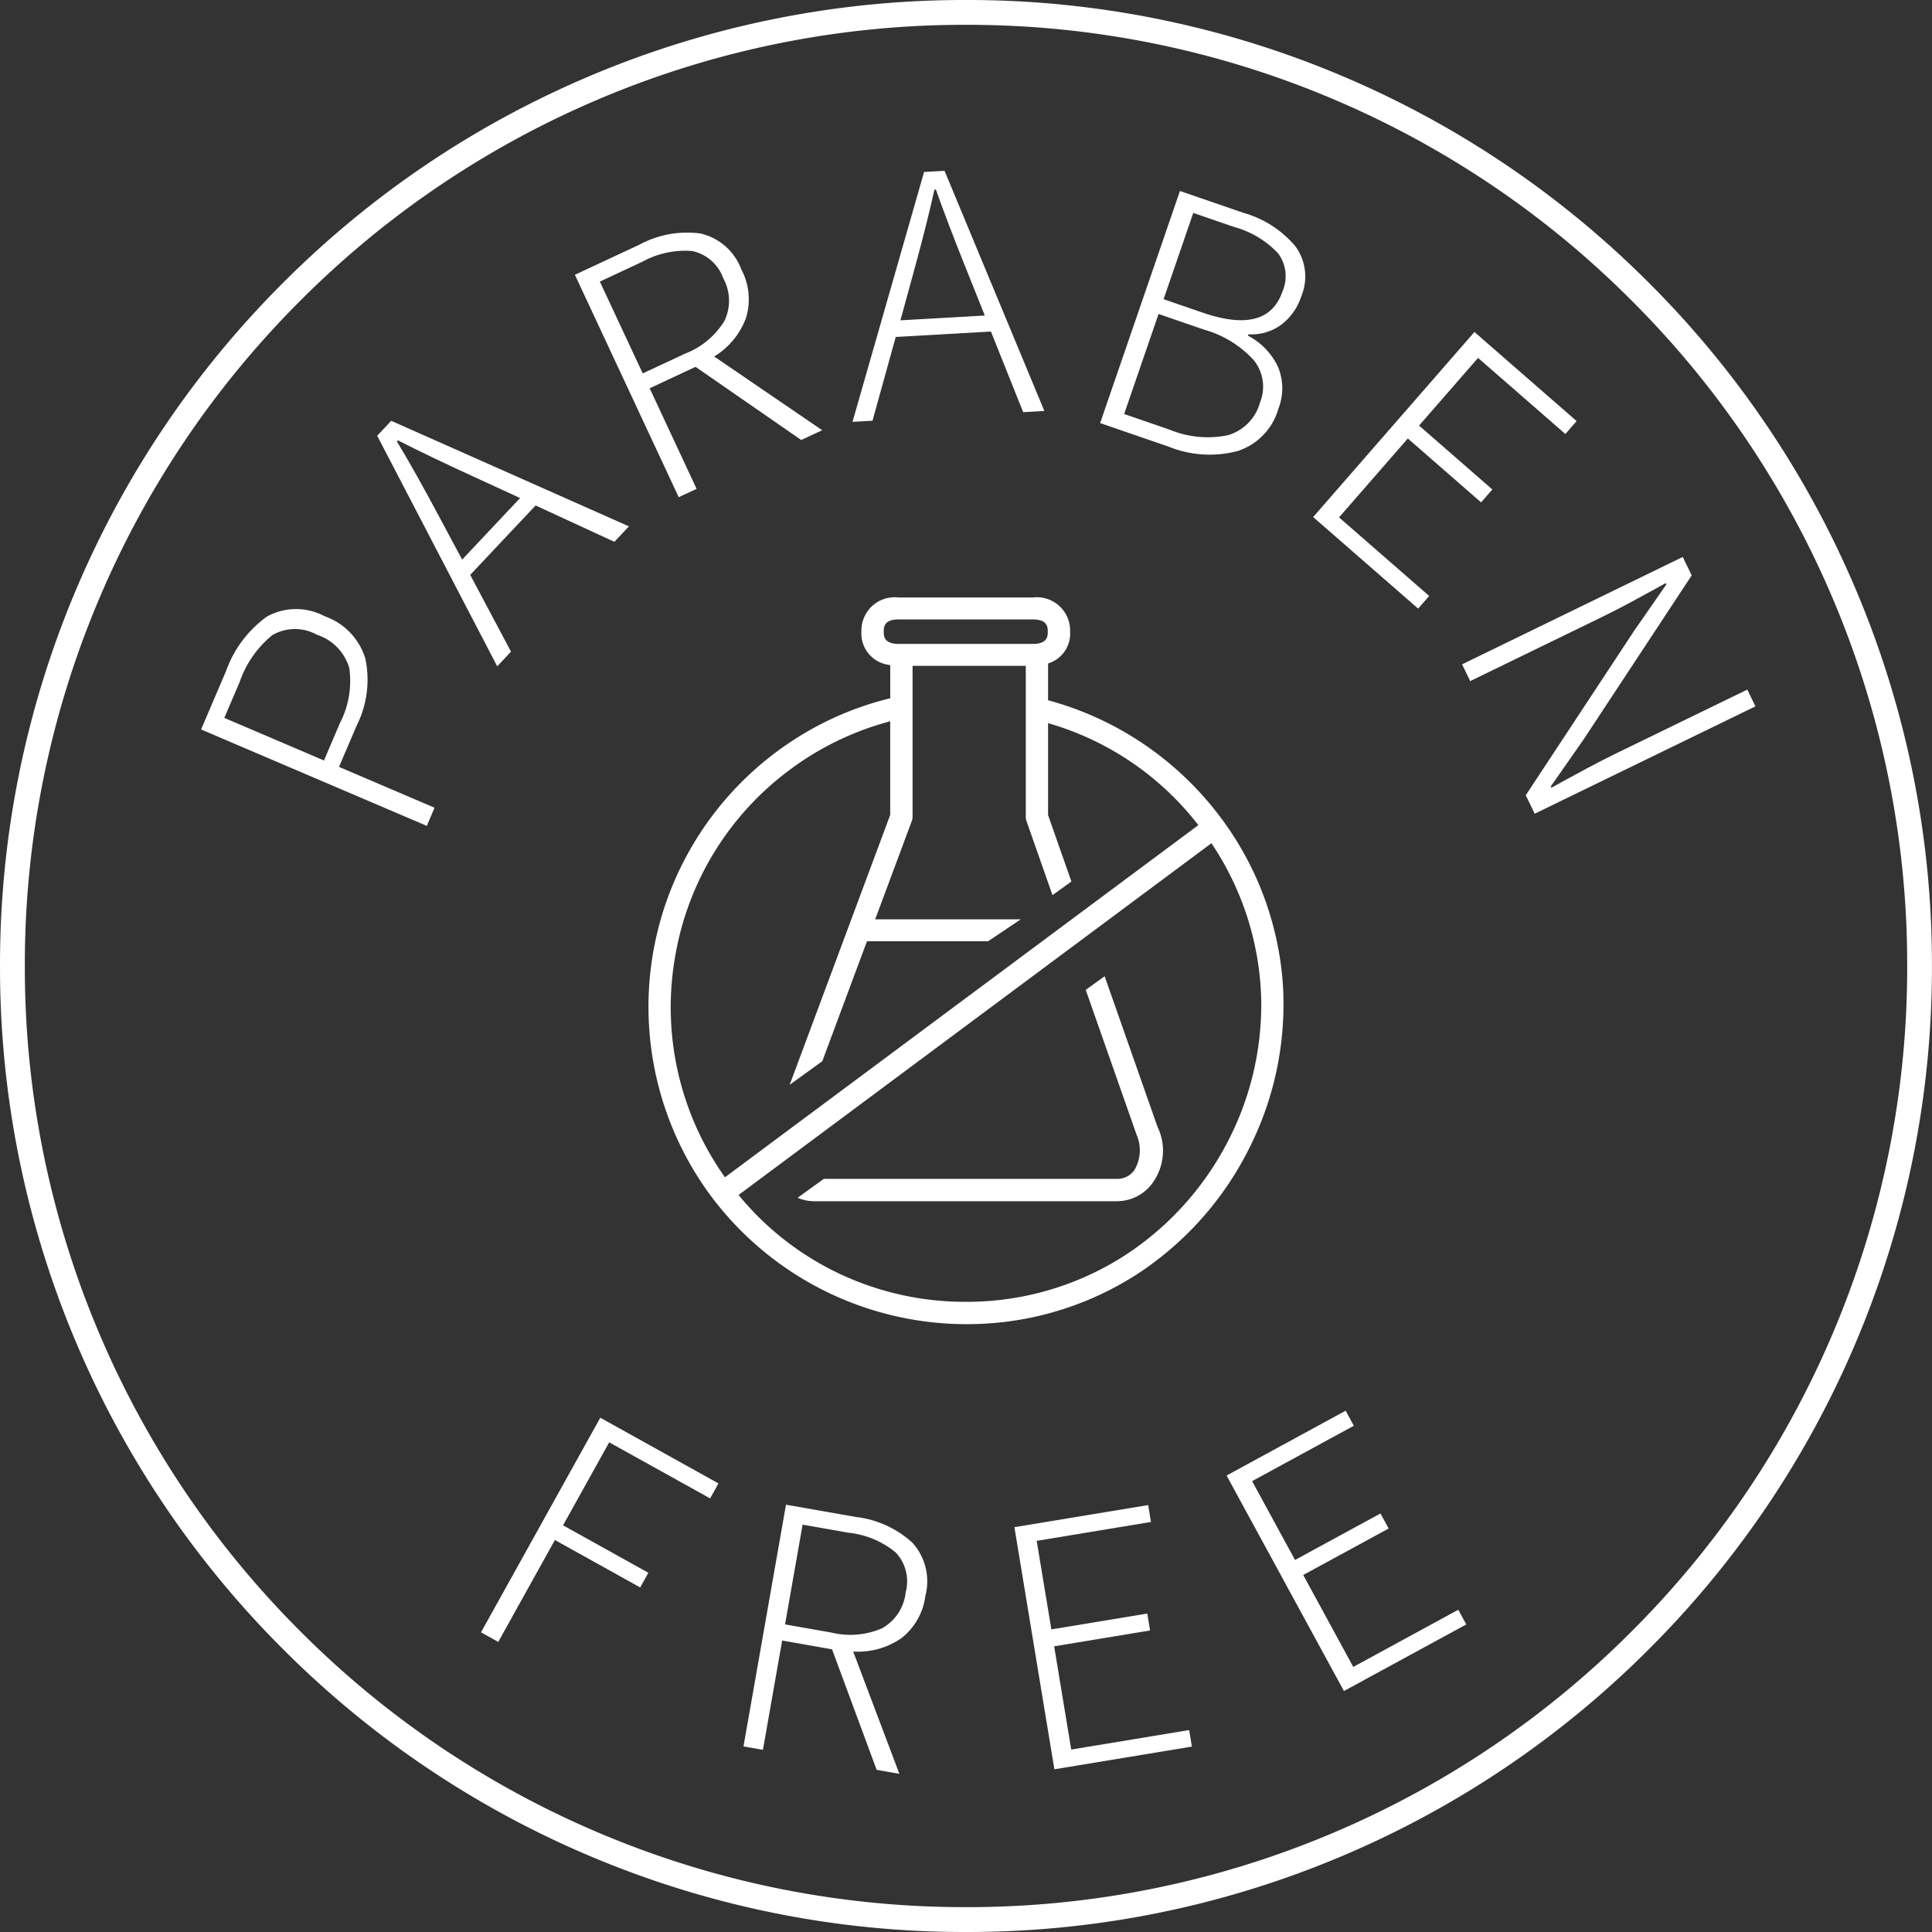 <svg xmlns="http://www.w3.org/2000/svg" width="144.75" height="144.75" viewBox="0 0 144.75 144.75"><rect x="0" y="0" width="144.75" height="144.75" fill="#333333" stroke="none"/><defs><style>.a{fill:#fff;}</style></defs><g transform="translate(2900.615 -657.466)"><g transform="translate(-2900.615 657.466)"><path class="a" d="M-2828.24,802.216a71.921,71.921,0,0,1-28.171-5.688,72.135,72.135,0,0,1-23.005-15.51,72.138,72.138,0,0,1-15.51-23.005,71.925,71.925,0,0,1-5.688-28.172,71.925,71.925,0,0,1,5.688-28.172,72.139,72.139,0,0,1,15.51-23.005,72.133,72.133,0,0,1,23.005-15.51,71.915,71.915,0,0,1,28.171-5.688,71.919,71.919,0,0,1,28.172,5.688,72.131,72.131,0,0,1,23,15.51,72.131,72.131,0,0,1,15.51,23.005,71.92,71.92,0,0,1,5.688,28.172,71.921,71.921,0,0,1-5.688,28.172,72.13,72.13,0,0,1-15.51,23.005,72.133,72.133,0,0,1-23,15.51A71.926,71.926,0,0,1-2828.24,802.216Zm0-142.89a70.076,70.076,0,0,0-27.447,5.541A70.285,70.285,0,0,0-2878.1,679.98a70.282,70.282,0,0,0-15.113,22.414,70.067,70.067,0,0,0-5.541,27.447,70.068,70.068,0,0,0,5.541,27.447A70.281,70.281,0,0,0-2878.1,779.7a70.281,70.281,0,0,0,22.414,15.112,70.077,70.077,0,0,0,27.447,5.541,70.077,70.077,0,0,0,27.448-5.541,70.282,70.282,0,0,0,22.414-15.112,70.288,70.288,0,0,0,15.112-22.414,70.077,70.077,0,0,0,5.541-27.447,70.076,70.076,0,0,0-5.541-27.447,70.289,70.289,0,0,0-15.112-22.414,70.286,70.286,0,0,0-22.414-15.112A70.076,70.076,0,0,0-2828.24,659.326Z" transform="translate(2900.615 -657.466)"/></g><g transform="translate(-2885.55 670.264)"><path class="a" d="M-2819.634,911.779l1.865-4.362a8.576,8.576,0,0,1,3.074-4.1,4.53,4.53,0,0,1,4.331-.015,4.846,4.846,0,0,1,3.041,3.181,7.655,7.655,0,0,1-.651,5l-1.327,3.1,7.159,3.06-.581,1.36Zm10.4-.471a6.842,6.842,0,0,0,.7-4.149,3.73,3.73,0,0,0-2.417-2.475,3.392,3.392,0,0,0-3.331.018,7.783,7.783,0,0,0-2.459,3.516l-1.152,2.694,7.467,3.192Z" transform="translate(2819.634 -869.924)"/><path class="a" d="M-2736.821,833.277l-4.9,5.2,3.057,5.751-1.033,1.1-8.994-17.277,1.052-1.117,17.81,7.908-1.09,1.158Zm-1.162-.557-3.184-1.463q-3.563-1.629-5.97-2.859l-.076.081q1.351,2.229,3.235,5.765l1.653,3.089Z" transform="translate(2761.885 -808.204)"/><path class="a" d="M-2652.137,766.57l-7.918-5.481-3.438,1.606,3.518,7.535-1.34.626-7.78-16.663,4.829-2.255a7.527,7.527,0,0,1,4.6-.838,4.311,4.311,0,0,1,3.043,2.691,4.789,4.789,0,0,1,.352,3.623,5.691,5.691,0,0,1-2.387,2.9l8.091,5.523Zm-8.69-6.475a5.978,5.978,0,0,0,2.937-2.449,3.5,3.5,0,0,0-.1-3.217,3.155,3.155,0,0,0-2.312-2.016,6.628,6.628,0,0,0-3.736.8l-3.186,1.488,3.211,6.877Z" transform="translate(2697.102 -746.402)"/><path class="a" d="M-2546.93,738.3l-7.132.406-1.74,6.276-1.5.086,5.364-18.724,1.532-.087,7.479,17.994-1.588.09Zm-.46-1.2-1.3-3.252q-1.464-3.634-2.364-6.183l-.111.007q-.554,2.547-1.62,6.409l-.926,3.379Z" transform="translate(2606.108 -726.259)"/><path class="a" d="M-2451.585,734.387l4.777,1.643a7.828,7.828,0,0,1,3.885,2.517,3.827,3.827,0,0,1,.432,3.719,4.342,4.342,0,0,1-1.5,2.139,3.782,3.782,0,0,1-2.46.718l-.036.105a5.072,5.072,0,0,1,2.241,2.32,4.169,4.169,0,0,1,.036,3.155,4.668,4.668,0,0,1-3.035,3.161,8.193,8.193,0,0,1-5.2-.328l-5.119-1.761Zm-.78,17.88a7.51,7.51,0,0,0,4.356.421,3.509,3.509,0,0,0,2.423-2.457,3.157,3.157,0,0,0-.472-3.173,7.94,7.94,0,0,0-3.729-2.286l-3.4-1.171-2.578,7.494Zm2.484-8.766q4.855,1.67,5.972-1.575a2.865,2.865,0,0,0-.325-2.871,7.068,7.068,0,0,0-3.291-1.973l-3.061-1.053-2.224,6.465Z" transform="translate(2524.924 -732.875)"/><path class="a" d="M-2359.684,791.165l7.656,6.675-.843.968-6.542-5.7-4.419,5.069,5.49,4.786-.843.968-5.49-4.786-5.153,5.911,6.752,5.886-.825.947-7.867-6.858Z" transform="translate(2455.087 -779.09)"/><path class="a" d="M-2295.278,881.772l.671,1.38-8.123,12.329-2.434,3.48.049.1.929-.514q.49-.27,1.708-.924t2.2-1.13l9.837-4.784.61,1.255-16.538,8.043-.671-1.38,8.124-12.328,2.409-3.468-.049-.1-.929.514q-.44.245-1.607.875t-2.146,1.106l-9.963,4.845-.61-1.255Z" transform="translate(2406.288 -852.841)"/></g><g transform="translate(-2864.577 763.159)"><path class="a" d="M-2697.961,1228.421l8.853,4.923-.624,1.122-7.561-4.2-3.458,6.219,6.39,3.553-.61,1.1-6.39-3.553-4.245,7.634-1.292-.719Z" transform="translate(2706.898 -1227.896)"/><path class="a" d="M-2591.209,1283.319l-3.342-9.031-3.738-.657-1.44,8.19-1.457-.256,3.184-18.112,5.249.923a7.528,7.528,0,0,1,4.247,1.951,4.312,4.312,0,0,1,.949,3.95,4.788,4.788,0,0,1-1.79,3.17,5.69,5.69,0,0,1-3.62,1.007l3.461,9.165Zm-3.4-10.288a5.981,5.981,0,0,0,3.811-.322,3.5,3.5,0,0,0,1.763-2.693,3.155,3.155,0,0,0-.738-2.977,6.626,6.626,0,0,0-3.522-1.483l-3.463-.609-1.314,7.476Z" transform="translate(2620.852 -1256.411)"/><path class="a" d="M-2492.081,1265.257l10.022-1.656.209,1.266-8.562,1.415,1.1,6.635,7.186-1.188.209,1.266-7.186,1.188,1.279,7.736,8.838-1.461.2,1.239-10.3,1.7Z" transform="translate(2532.045 -1256.531)"/><path class="a" d="M-2406.636,1230.455l8.921-4.857.614,1.127-7.622,4.15,3.216,5.906,6.4-3.483.614,1.127-6.4,3.482,3.749,6.887,7.867-4.283.6,1.1-9.166,4.99Z" transform="translate(2462.496 -1225.598)"/></g><g transform="translate(-2852.032 702.232)"><g transform="translate(11.177 28.372)"><path class="a" d="M-2552.42,1061.9l-.01-.024-3.955-11.268-1.416,1.023,3.812,10.861a2.89,2.89,0,0,1-.183,2.663,1.57,1.57,0,0,1-1.271.638h-21.985l-1.959,1.414a3.149,3.149,0,0,0,1.25.258h22.694a3.3,3.3,0,0,0,2.819-1.627A4.1,4.1,0,0,0-2552.42,1061.9Z" transform="translate(2579.387 -1050.605)"/></g><g transform="translate(0 0)"><path class="a" d="M-2634.775,942.948a23.9,23.9,0,0,0,19.1,9.59,23.483,23.483,0,0,0,12.817-3.742,24.108,24.108,0,0,0,8.394-9.417,23.937,23.937,0,0,0,2.532-12.288,23.564,23.564,0,0,0-4.679-12.534,23.954,23.954,0,0,0-12.752-8.72l-.163-.045v-2.746l.141-.055a2.341,2.341,0,0,0,1.51-2.337,2.494,2.494,0,0,0-2.8-2.56h-10.034a2.494,2.494,0,0,0-2.8,2.56,2.366,2.366,0,0,0,1.984,2.477l.175.038v2.475l-.168.042a23.548,23.548,0,0,0-8.366,3.983A23.812,23.812,0,0,0-2634.775,942.948Zm37.62-26.245a21.916,21.916,0,0,1,3.6,11.521,22.26,22.26,0,0,1-2.711,11.02,22.421,22.421,0,0,1-7.808,8.335,21.866,21.866,0,0,1-11.6,3.286,22.036,22.036,0,0,1-9.344-2.041,21.815,21.815,0,0,1-7.545-5.782l-.152-.181,35.431-26.357Zm-24.682-16.048c0-.321,0-.918,1.127-.918h10.034c1.127,0,1.127.6,1.127.918s0,.918-1.127.918h-10.034C-2621.836,901.573-2621.836,900.976-2621.836,900.655Zm-7.052,10.357a21.951,21.951,0,0,1,7.254-3.565l.282-.078v7.017l-7.532,20.218,2.444-1.765,3.348-8.99h9.077l2.445-1.642h-10.907l2.748-7.379a.836.836,0,0,0,.053-.291V903.215h8.481v11.324a.848.848,0,0,0,.045.278l1.957,5.578,1.417-1.021-1.748-4.978v-6.889l.286.086a21.831,21.831,0,0,1,10.831,7.376l.143.18-.185.137-35.285,26.249-.131-.189A21.989,21.989,0,0,1-2637.5,925.2,21.993,21.993,0,0,1-2628.888,911.012Z" transform="translate(2639.466 -898.095)"/></g></g></g></svg>